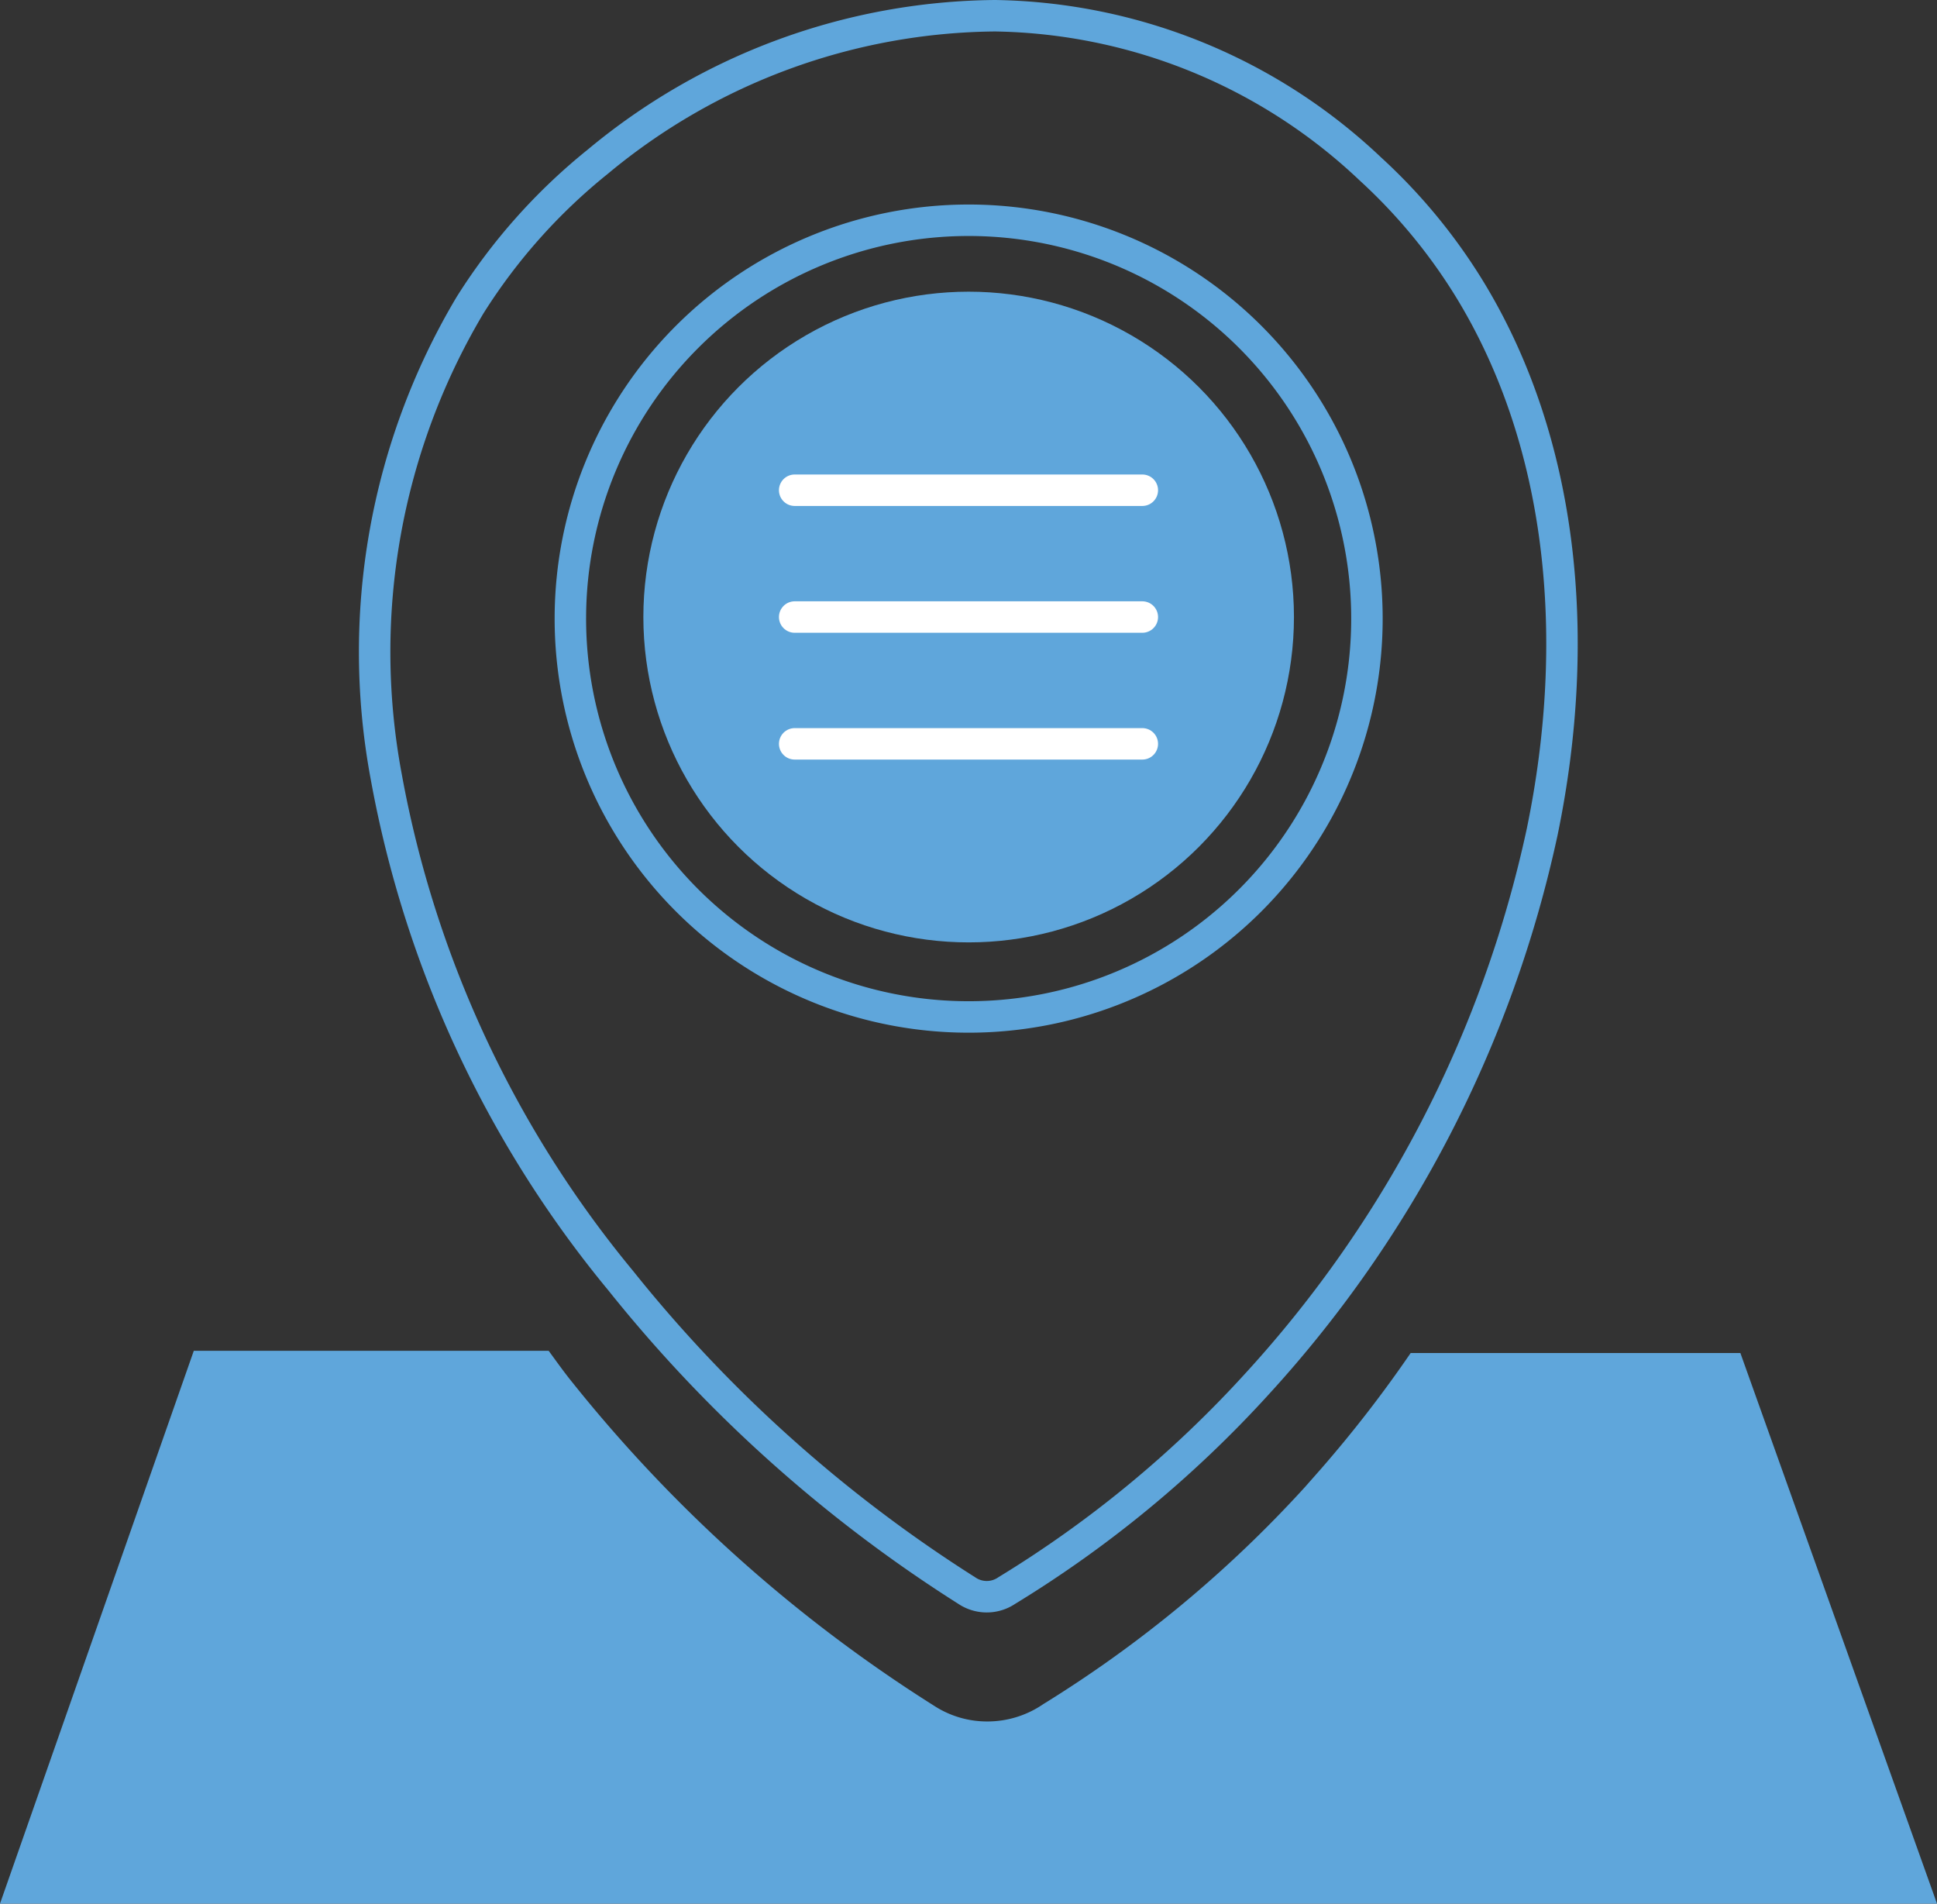 <?xml version="1.0" encoding="UTF-8"?> <svg xmlns="http://www.w3.org/2000/svg" id="Layer_1" data-name="Layer 1" viewBox="0 0 61.57 60.5"><rect x="0" y="0" width="61.57" height="60.5" fill="#333333" stroke="none"/><defs><style>.cls-1,.cls-4{fill:none;stroke-miterlimit:10;}.cls-1{stroke:#5fa6db;}.cls-1,.cls-2{fill-rule:evenodd;}.cls-2,.cls-3{fill:#5fa6db;}.cls-4{stroke:#fff;stroke-linecap:round;}</style></defs><path class="cls-1" d="M39.94,44A36.33,36.33,0,0,1,32,50.55a1.13,1.13,0,0,1-1.27,0,44.68,44.68,0,0,1-11-9.85,34.94,34.94,0,0,1-7.45-16,21.54,21.54,0,0,1,2.66-15A18.46,18.46,0,0,1,19,5.14,20,20,0,0,1,31.63.5,17.73,17.73,0,0,1,43.56,5.37a17.75,17.75,0,0,1,3.19,3.88c2.92,4.82,3.55,11,2.27,17.19A37.72,37.72,0,0,1,39.94,44h0ZM30.78,7A12.66,12.66,0,1,1,18.13,19.62h0A12.66,12.66,0,0,1,30.78,7Z"></path><path class="cls-2" d="M55.32,43H44.84A39.82,39.82,0,0,1,42,46.67h0l-.52.59a38.79,38.79,0,0,1-8.32,6.9,3.14,3.14,0,0,1-1.78.55,3.09,3.09,0,0,1-1.69-.5,46.39,46.39,0,0,1-11.5-10.28c-.26-.32-.5-.66-.75-1H6.16L0,60.5H61.57Z"></path><circle class="cls-3" cx="30.79" cy="19.61" r="10.34"></circle><line class="cls-4" x1="25.26" y1="15.58" x2="36.31" y2="15.58"></line><line class="cls-4" x1="25.26" y1="19.61" x2="36.31" y2="19.61"></line><line class="cls-4" x1="25.26" y1="23.64" x2="36.31" y2="23.64"></line></svg> 